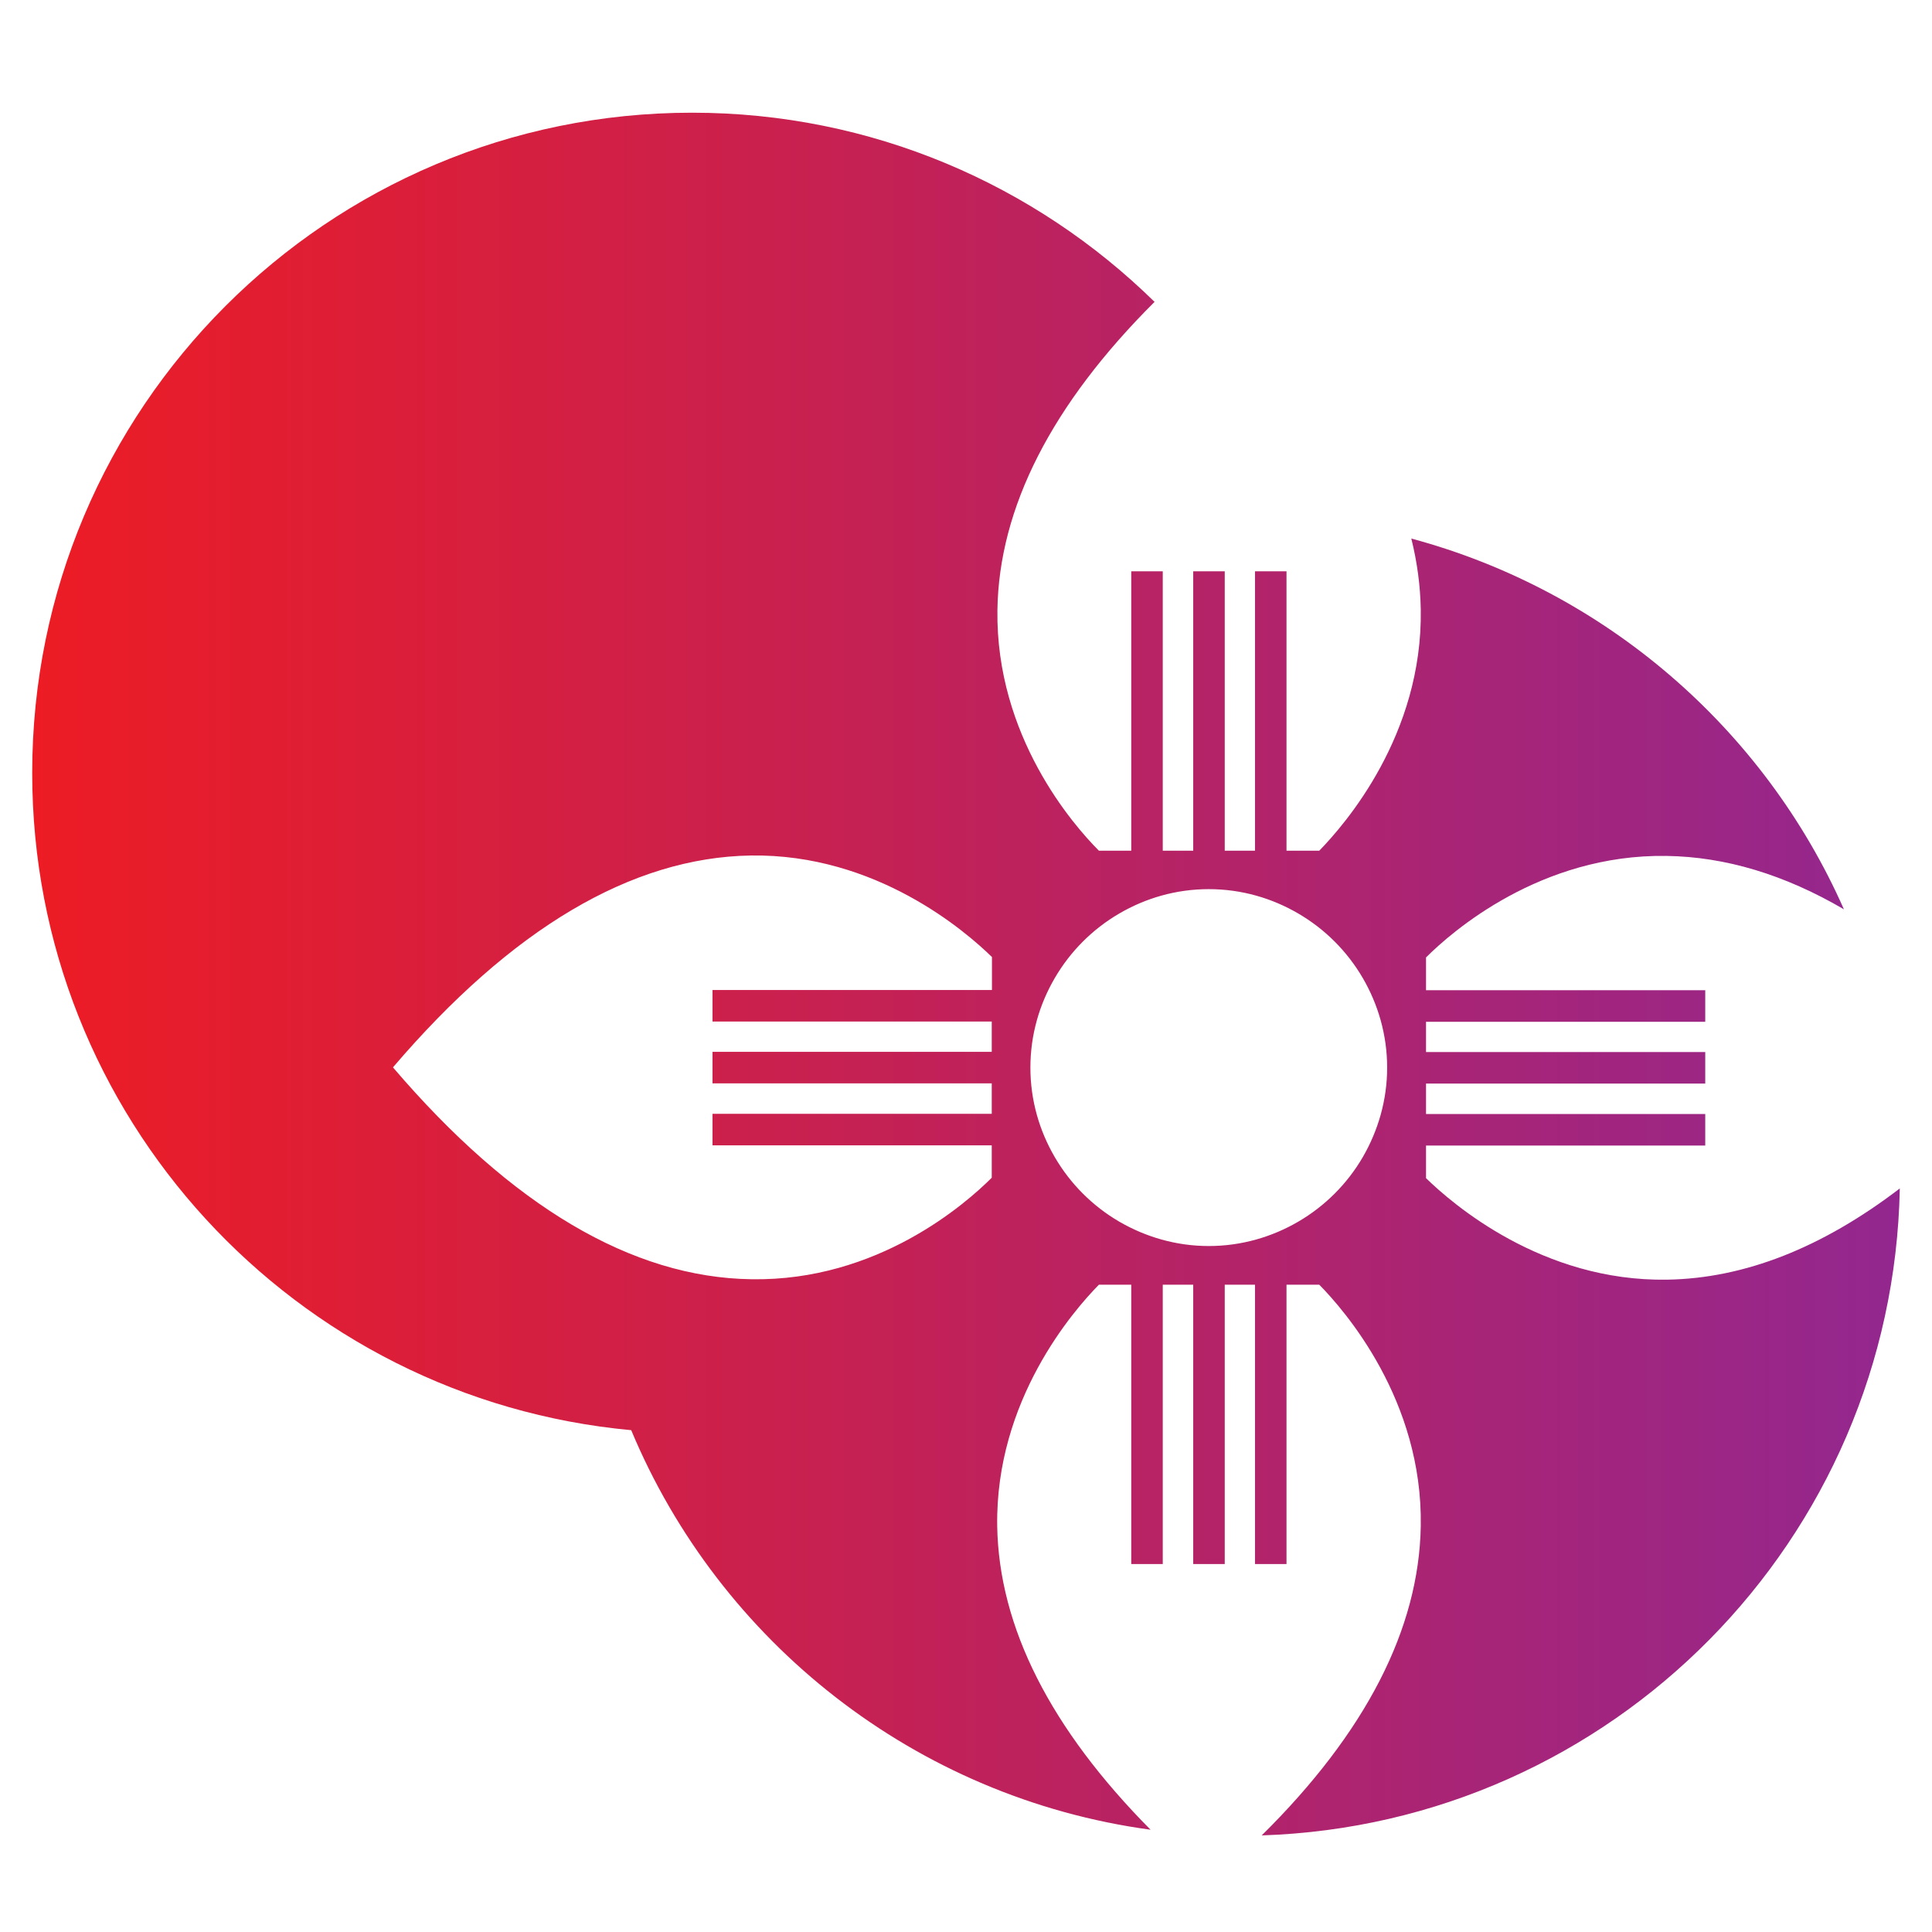 <?xml version="1.0" encoding="utf-8"?>
<svg xmlns="http://www.w3.org/2000/svg" width="120" height="120" viewBox="0 0 120 120" fill="none">
<path d="M88.573 73.163V71.153H105.916V69.195H88.573V67.302H105.916V65.344H88.573V63.464H105.916V61.505H88.573V59.469C90.165 57.876 95.685 53.045 103.502 53.163C107.169 53.215 110.849 54.325 114.529 56.479C109.57 45.252 99.704 36.687 87.659 33.45C88.025 34.925 88.22 36.387 88.246 37.849C88.377 45.656 83.522 51.218 81.943 52.837H79.907V35.486H77.95V52.837H76.071V35.486H74.113V52.837H72.221V35.486H70.264V52.837H68.254C66.662 51.244 61.847 45.735 61.951 37.901C62.042 31.531 65.331 25.108 71.712 18.75C64.3 11.478 54.16 7 42.989 7C20.348 7 2 25.355 2 48.006C2 69.377 18.338 86.911 39.205 88.83C44.699 101.989 56.861 111.663 71.464 113.648C65.253 107.381 62.042 101.062 61.938 94.783C61.821 86.976 66.662 81.414 68.254 79.796H70.264V97.146H72.221V79.796H74.113V97.146H76.071V79.796H77.95V97.146H79.907V79.796H81.943C83.535 81.414 88.377 86.976 88.246 94.783C88.142 101.167 84.827 107.616 78.368 114C100.122 113.295 117.582 95.644 118 73.816C113.185 77.498 108.356 79.404 103.554 79.482C95.776 79.613 90.191 74.756 88.573 73.177V73.163ZM61.599 61.492H44.255V63.45H61.599V65.33H44.255V67.289H61.599V69.182H44.255V71.14H61.599V73.15C60.007 74.743 54.526 79.587 46.67 79.456C39.257 79.352 31.78 74.926 24.407 66.296C31.767 57.68 39.231 53.254 46.63 53.137C54.434 53.019 59.993 57.863 61.612 59.443V61.479L61.599 61.492ZM84.645 71.871C83.679 73.529 82.296 74.913 80.638 75.879C79.007 76.832 77.102 77.393 75.079 77.393C73.056 77.393 71.164 76.832 69.52 75.879C67.862 74.913 66.479 73.529 65.514 71.871C64.561 70.239 64 68.346 64 66.309C64 64.273 64.561 62.38 65.514 60.748C66.479 59.09 67.862 57.706 69.52 56.74C71.151 55.787 73.043 55.226 75.079 55.226C77.115 55.226 79.007 55.787 80.638 56.74C82.296 57.706 83.679 59.09 84.645 60.748C85.597 62.38 86.158 64.286 86.158 66.309C86.158 68.333 85.597 70.226 84.645 71.871Z" fill="url(#paint0_linear_728_9971)"/>
<defs>
<linearGradient id="paint0_linear_728_9971" x1="2" y1="60.5" x2="118" y2="60.5" gradientUnits="userSpaceOnUse">
<stop stop-color="#ED1C24"/>
<stop offset="1" stop-color="#93278F"/>
</linearGradient>
</defs>
</svg>